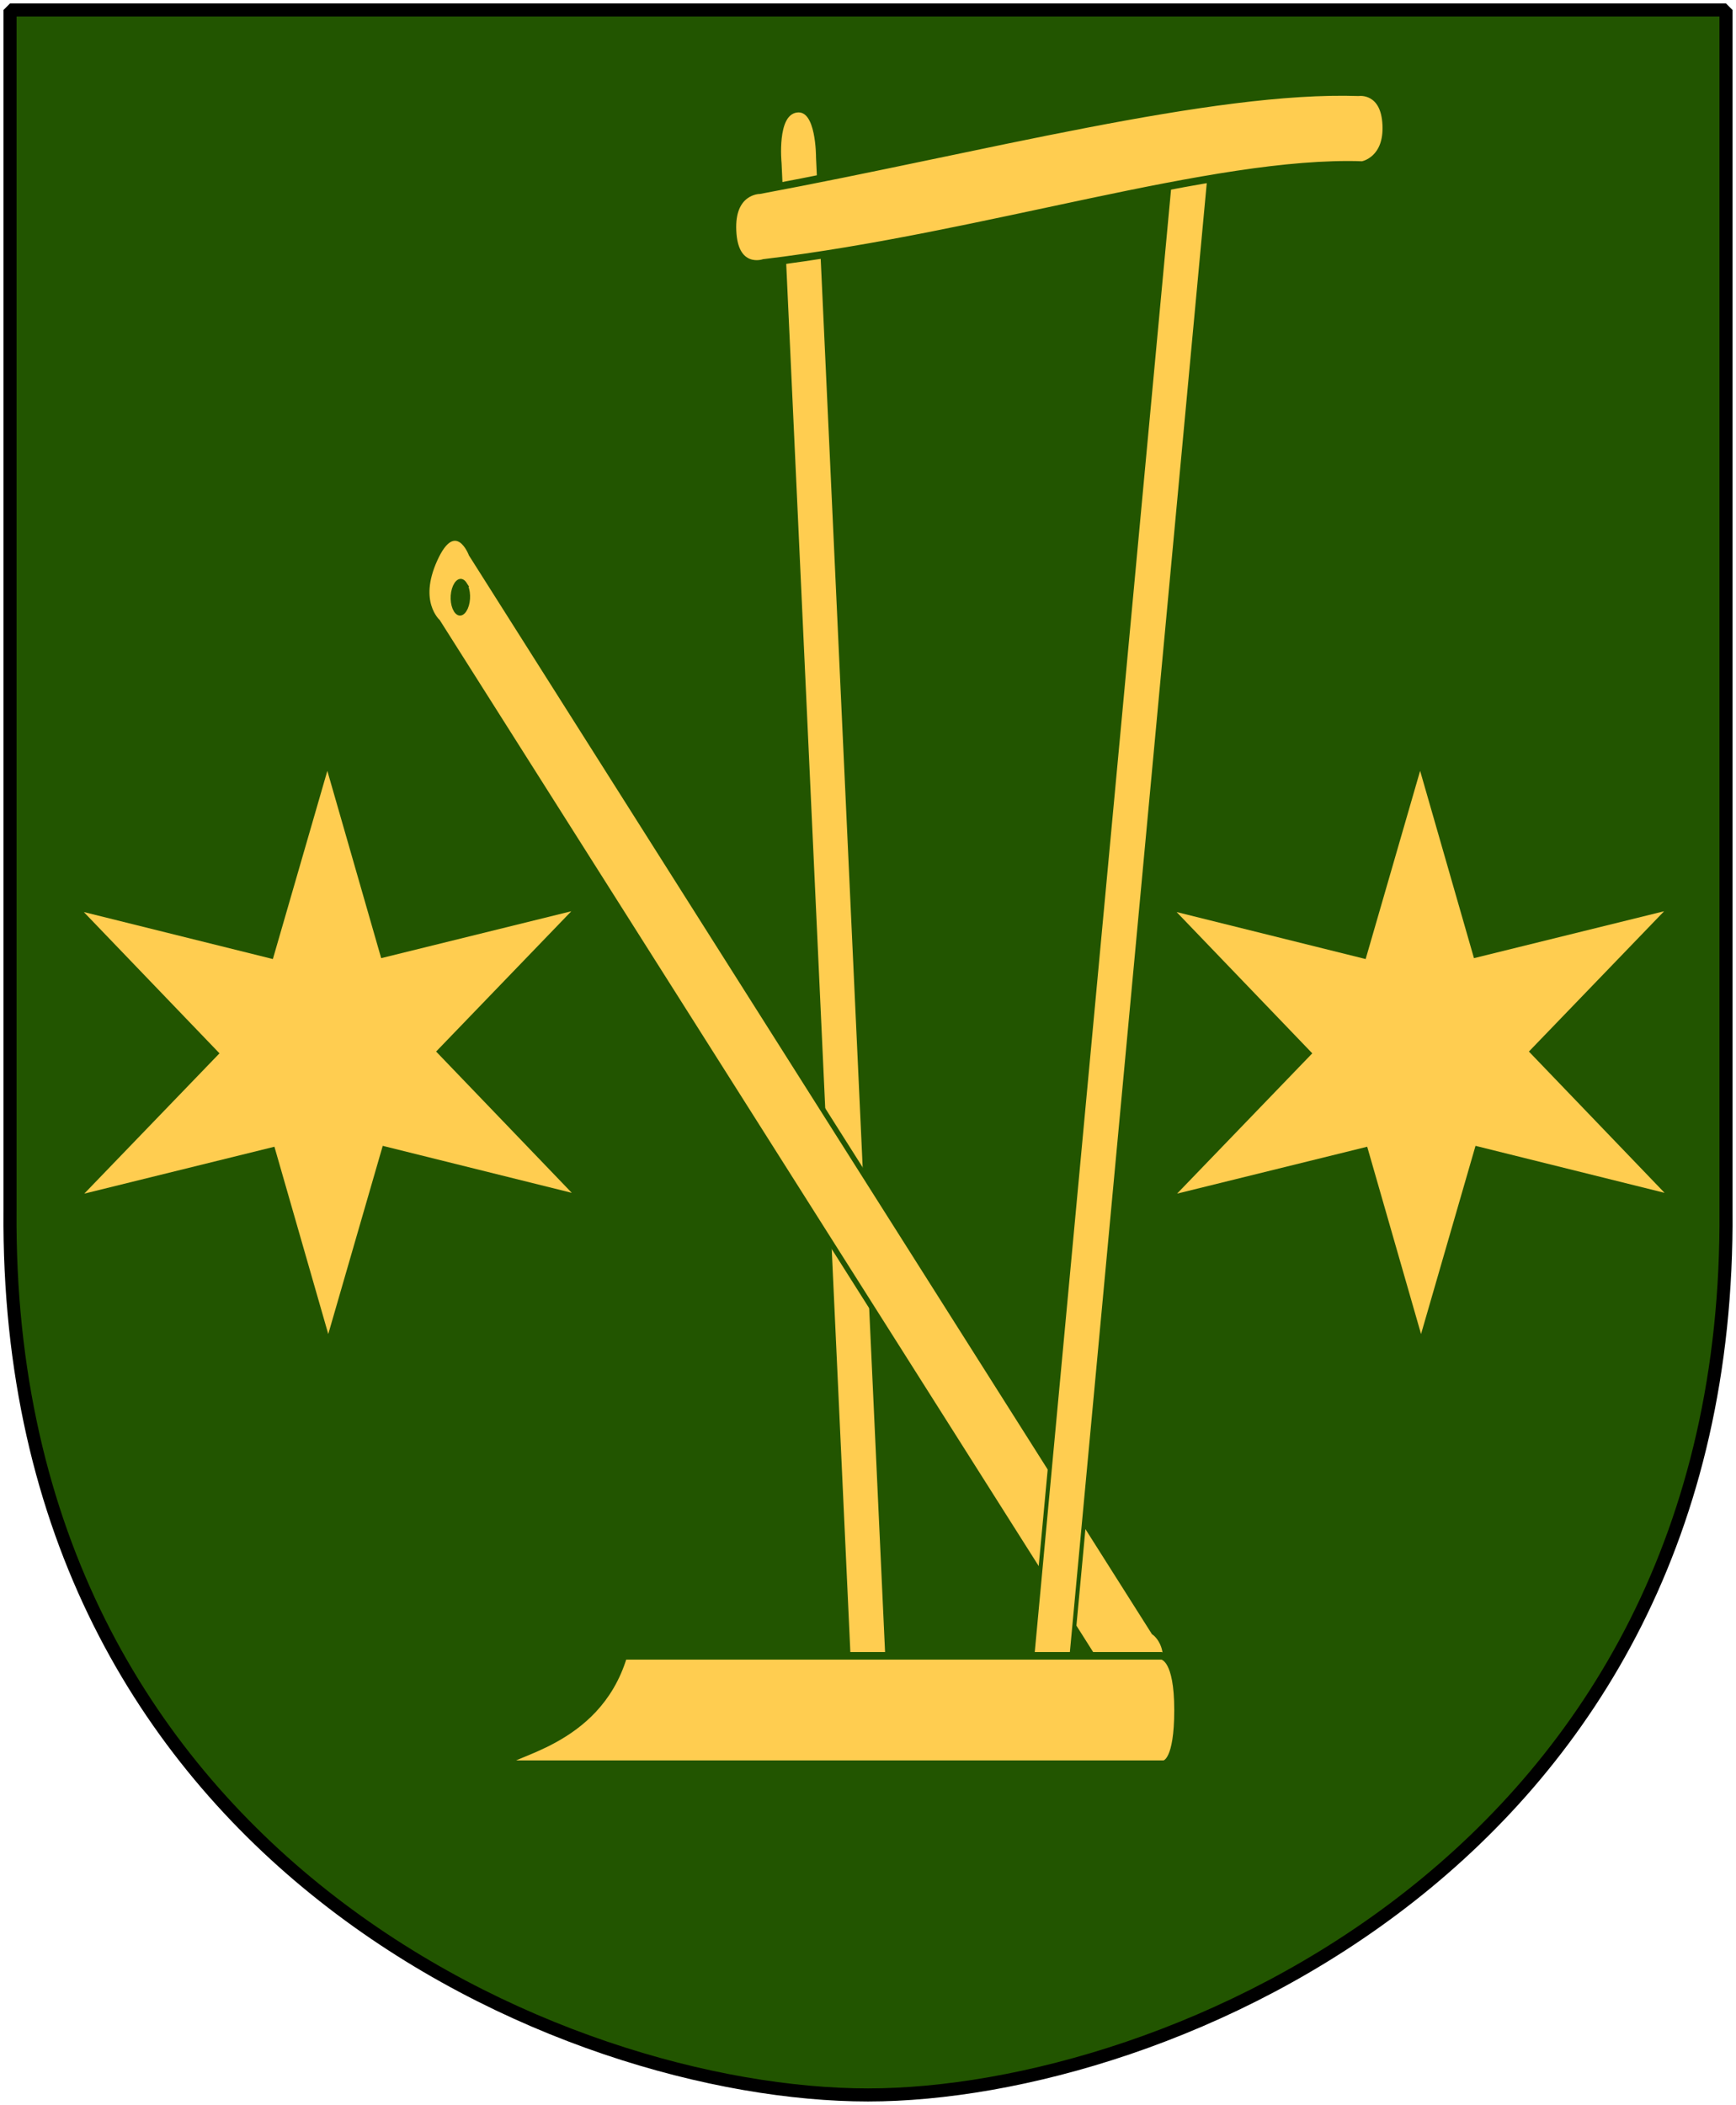<?xml version="1.0" encoding="UTF-8" standalone="no"?>
<!-- Created with Inkscape (http://www.inkscape.org/) -->

<svg
   xmlns:dc="http://purl.org/dc/elements/1.1/"
   xmlns:cc="http://web.resource.org/cc/"
   xmlns:rdf="http://www.w3.org/1999/02/22-rdf-syntax-ns#"
   xmlns:svg="http://www.w3.org/2000/svg"
   xmlns="http://www.w3.org/2000/svg"
   xmlns:xlink="http://www.w3.org/1999/xlink"
   version="1.0"
   width="251"
   height="304.2"
   id="svg4166">
  <defs
     id="defs4168" />
  <path
     d="m 249.551,1.44 -248.101,0 0,173.497 c -0.767,93.721 80.289,127.82 124.051,127.82 42.994,0 124.818,-34.099 124.051,-127.82 l 0,-173.497 z"
     id="Shield"
     style="fill:#225500" />
  <g
     transform="matrix(-0.29,0,0,0.549,32.633,33.109)"
     id="Hogarder"
     style="fill:#ffcd50;stroke:#225500;stroke-width:2px">
    <path
       d="m -312.043,393.09 -19.171,-1.677 35.901,-410.353 c 0,0 -0.132,-13.684 10.772,-12.73 10.96,0.959 8.398,14.408 8.398,14.408 l -35.901,410.353 z"
       id="use5132" />
    <path
       d="m -462.3,368.987 c 0,0 -12.589,4.095 -1.469,17.104 11.12,13.009 17.318,1.437 17.318,1.437 L -106.15,103.747 c 0,0 11.462,-5.413 1.469,-17.104 -9.993,-11.69 -17.318,-1.437 -17.318,-1.437 L -462.3,368.987 z M -119.541,93.934 c 1.592,-1.328 4.009,-1.09 5.42,0.56 1.411,1.65 1.263,4.068 -0.329,5.396 -1.592,1.328 -4.03,1.066 -5.441,-0.584 -1.411,-1.65 -1.242,-4.044 0.35,-5.371 z"
       id="path5122"
       style="stroke-width:2" />
    <use
       transform="matrix(0.966,-0.259,0.259,0.966,-199.972,-70.327)"
       id="use5885"
       x="0"
       y="0"
       width="251"
       height="304.2"
       xlink:href="#use5132" />
    <path
       d="m -467.641,404.106 c 0,0 328.55,0 328.55,0 -0.833,-3.111 -46.582,-5.321 -60.01,-28.526 0,0 -267.476,0 -267.476,0 0,0 -7.342,0.493 -7.342,14.263 0,13.77 6.279,14.263 6.279,14.263 z"
       id="use2828" />
    <path
       d="m -566.572,-16.858 c 0,0 -11.981,-1.105 -11.147,-10.634 0.834,-9.529 12.824,-8.537 12.824,-8.537 73.108,-1.305 188.742,14.962 298.593,25.779 0,0 13.684,-0.132 12.73,10.772 -0.959,10.96 -14.408,8.398 -14.408,8.398 -110.157,-6.957 -224.179,-27.084 -298.593,-25.779 z"
       id="use5887"
       style="stroke-width:2" />
  </g>
  <path
     d="m 12.119,131.808 27.334,6.792 7.876,-27.197 7.785,27.068 27.491,-6.778 -19.549,20.276 19.616,20.419 -27.334,-6.792 -7.876,27.197 -7.785,-27.068 -27.491,6.778 19.549,-20.276 -19.616,-20.419 z"
     id="6-pt-star-sharp"
     style="fill:#ffcd50" />
  <use
     transform="translate(158,0)"
     id="Star-2"
     x="0"
     y="0"
     width="251"
     height="304.2"
     xlink:href="#6-pt-star-sharp" />
  <path
     d="m 249.551,1.44 -124.05,0 -124.051,0 0,173.497 c -0.767,93.721 80.289,127.82 124.051,127.82 42.994,0 124.818,-34.099 124.051,-127.82 l 0,-173.497 z"
     id="Frame"
     style="fill:none;stroke:#000000;stroke-width:1.888;stroke-linejoin:bevel" />
</svg>
